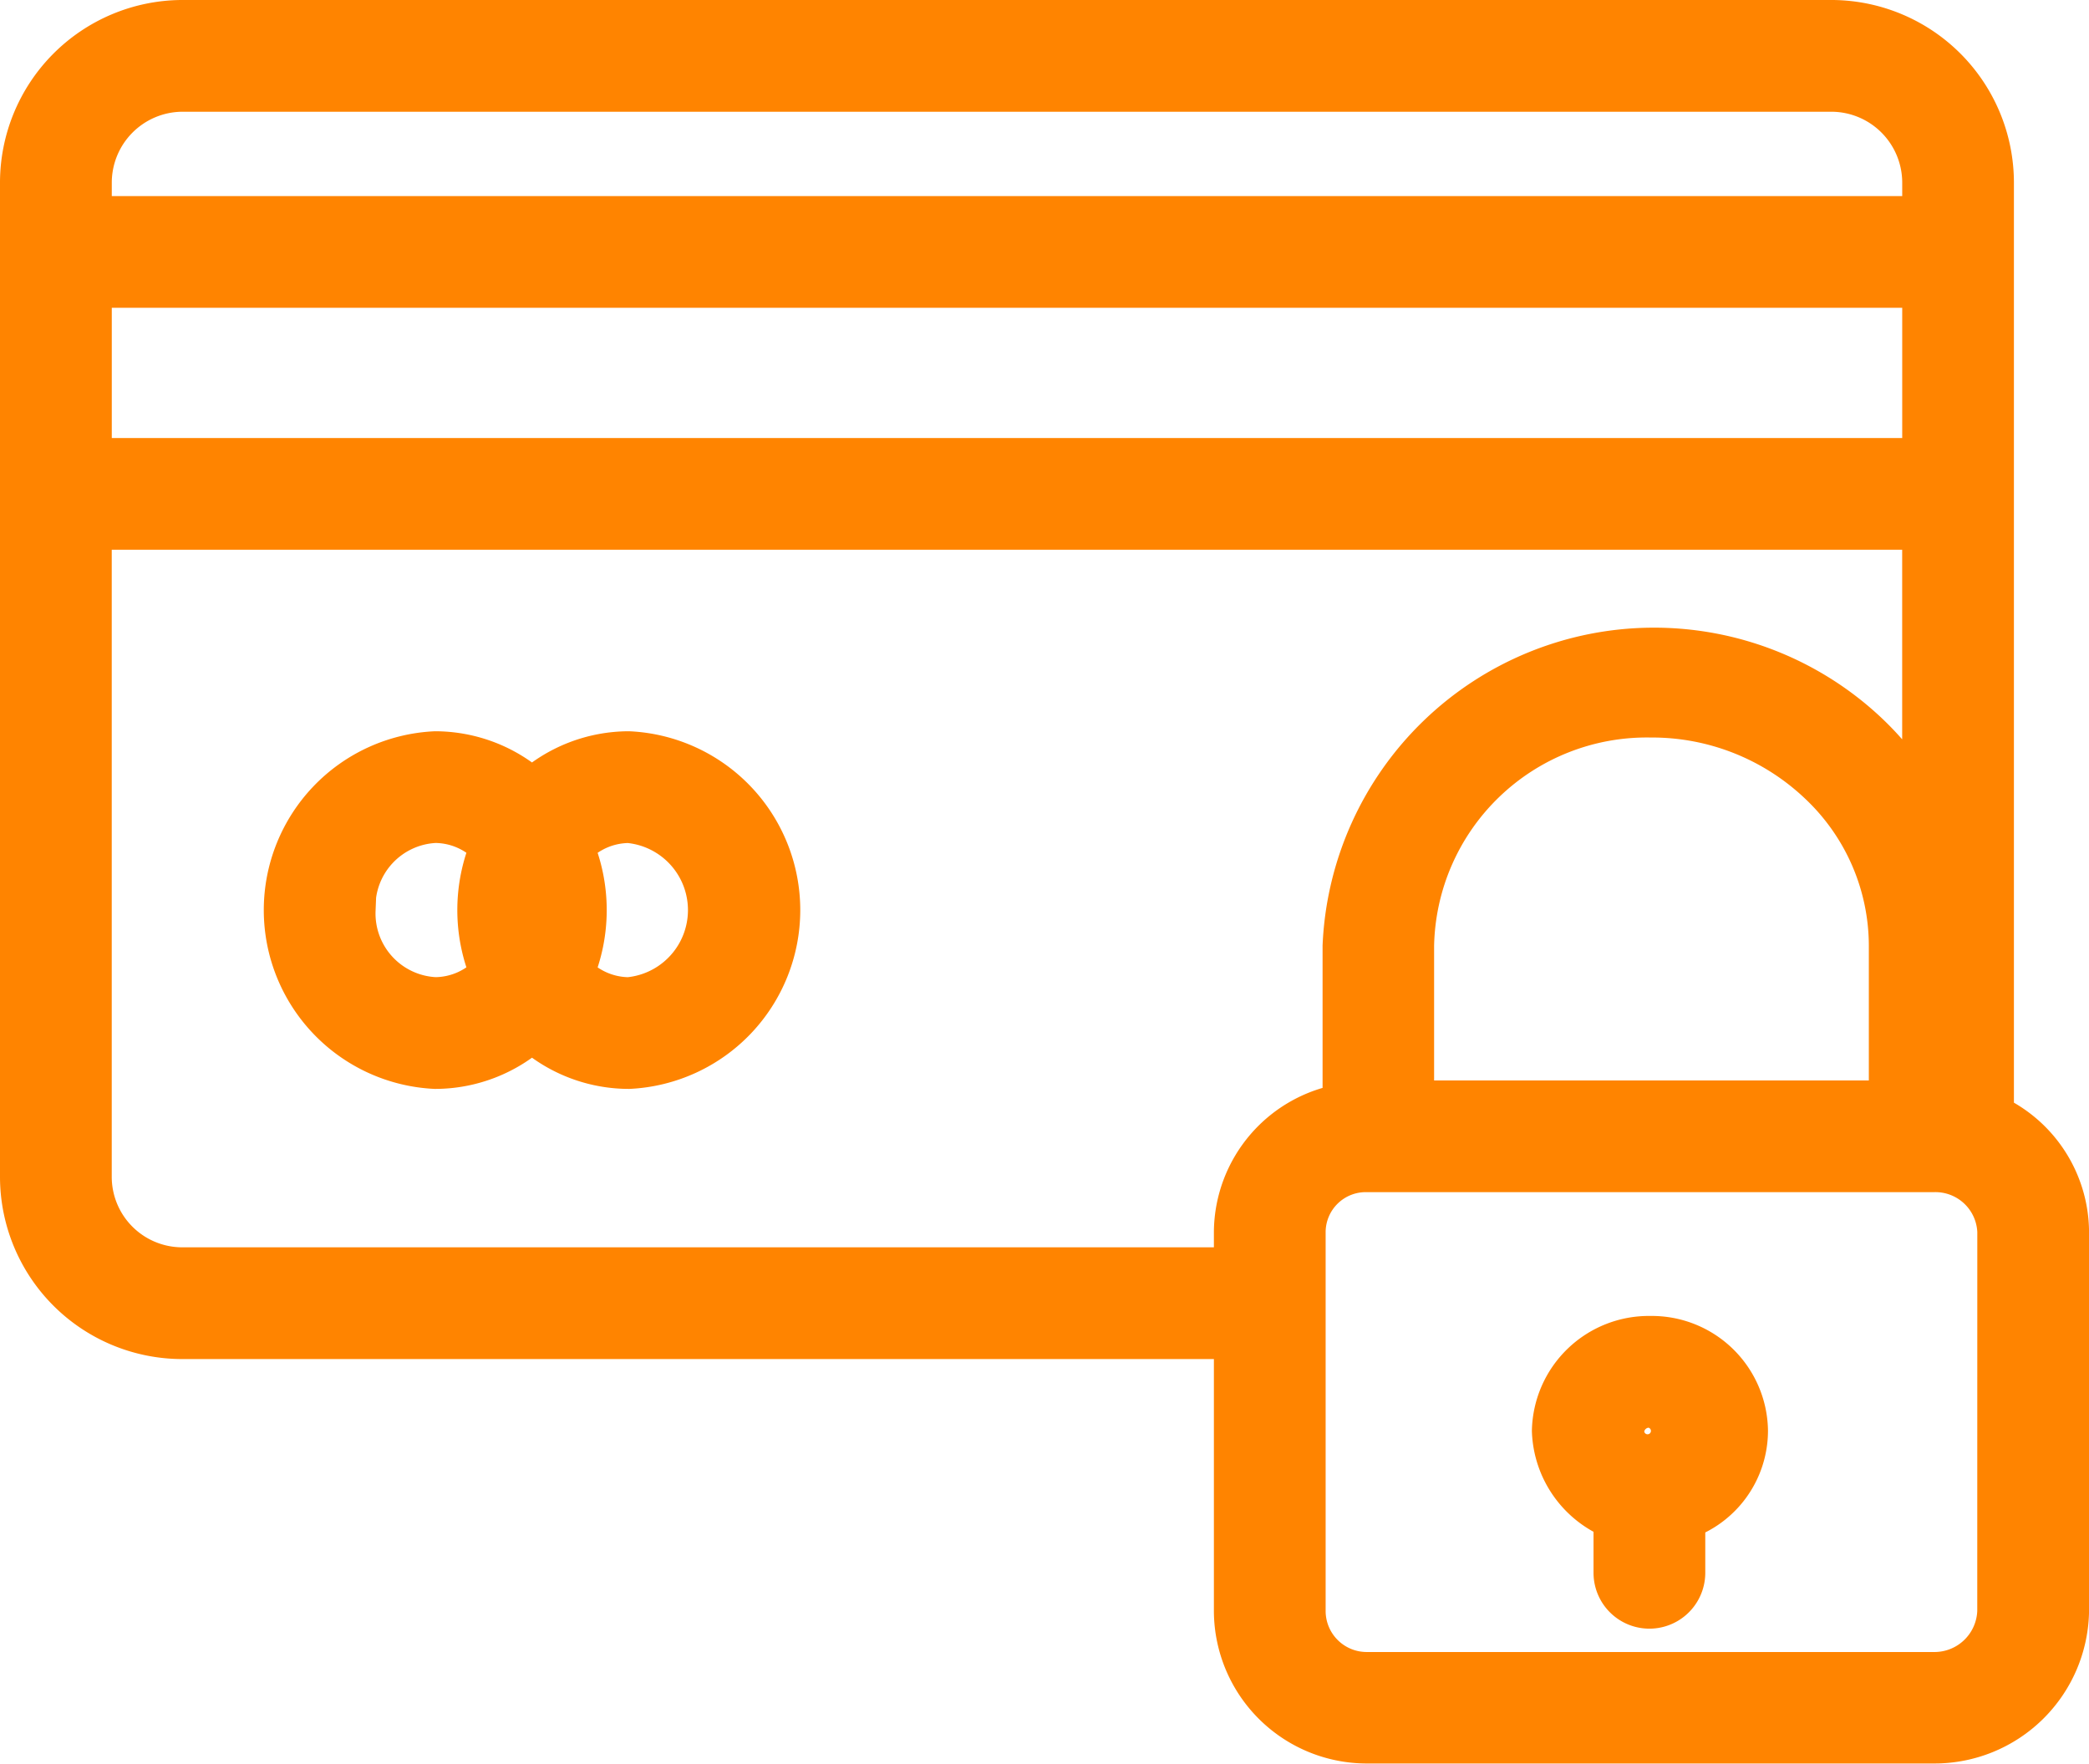 <svg xmlns="http://www.w3.org/2000/svg" width="46.437" height="39.205" viewBox="0 0 46.437 39.205">
  <g id="Group_98" data-name="Group 98" transform="translate(-10.5 -49.5)">
    <path id="Path_39" data-name="Path 39" d="M81.862,225.3a3.206,3.206,0,0,0-2.151.836,3.206,3.206,0,0,0-2.15-.836,3.479,3.479,0,0,0,0,6.95,3.206,3.206,0,0,0,2.15-.836,3.206,3.206,0,0,0,2.151.836,3.479,3.479,0,0,0,0-6.95Zm-6.129,3.475a1.917,1.917,0,0,1,1.828-1.992,1.748,1.748,0,0,1,1.28.572,3.619,3.619,0,0,0,0,2.839,1.748,1.748,0,0,1-1.28.572A1.917,1.917,0,0,1,75.734,228.775Zm6.129,1.992a1.748,1.748,0,0,1-1.28-.572,3.619,3.619,0,0,0,0-2.839,1.748,1.748,0,0,1,1.28-.572,2,2,0,0,1,0,3.983Z" transform="translate(-57.385 -159.045)" fill="#ff8400" stroke="#ff8400" stroke-width="1"/>
    <path id="Path_40" data-name="Path 40" d="M54.768,74.316V53.564A3.563,3.563,0,0,0,51.245,50H14.524A3.563,3.563,0,0,0,11,53.564V75.657a3.553,3.553,0,0,0,3.524,3.553H37.984v6.112A2.9,2.9,0,0,0,40.893,88.2H53.485a2.936,2.936,0,0,0,2.953-2.883V76.875a2.839,2.839,0,0,0-1.669-2.559ZM53.285,59.737h-40.8V55.842h40.8Zm-.742,14.28H41.879v-3.49a5.228,5.228,0,0,1,5.31-5.133H47.2a5.437,5.437,0,0,1,3.752,1.479,5,5,0,0,1,1.591,3.655ZM14.524,51.484H51.245a2.078,2.078,0,0,1,2.04,2.081v.794h-40.8v-.794A2.078,2.078,0,0,1,14.524,51.484ZM37.984,76.875v.851H14.524a2.068,2.068,0,0,1-2.04-2.07V61.22h40.8v6.312a6.619,6.619,0,0,0-1.314-1.721A6.875,6.875,0,0,0,40.4,70.527v3.555A2.86,2.86,0,0,0,37.984,76.875Zm16.969,8.447a1.452,1.452,0,0,1-1.469,1.4H40.893a1.413,1.413,0,0,1-1.425-1.4V76.875A1.392,1.392,0,0,1,40.893,75.5H53.485a1.432,1.432,0,0,1,1.469,1.375Z" fill="#ff8400" stroke="#ff8400" stroke-width="1"/>
    <path id="Path_41" data-name="Path 41" d="M380.366,365.458a2.1,2.1,0,0,0-2.136,2.055,2.143,2.143,0,0,0,1.37,1.925v1.229a.742.742,0,0,0,1.484,0v-1.229a2.035,2.035,0,0,0,1.394-1.925A2.082,2.082,0,0,0,380.366,365.458Zm0,1.484a.575.575,0,1,1-.64.571A.609.609,0,0,1,380.366,366.942Z" transform="translate(-333.177 -286.206)" fill="#ff8400" stroke="#ff8400" stroke-width="1"/>
  </g>
</svg>
